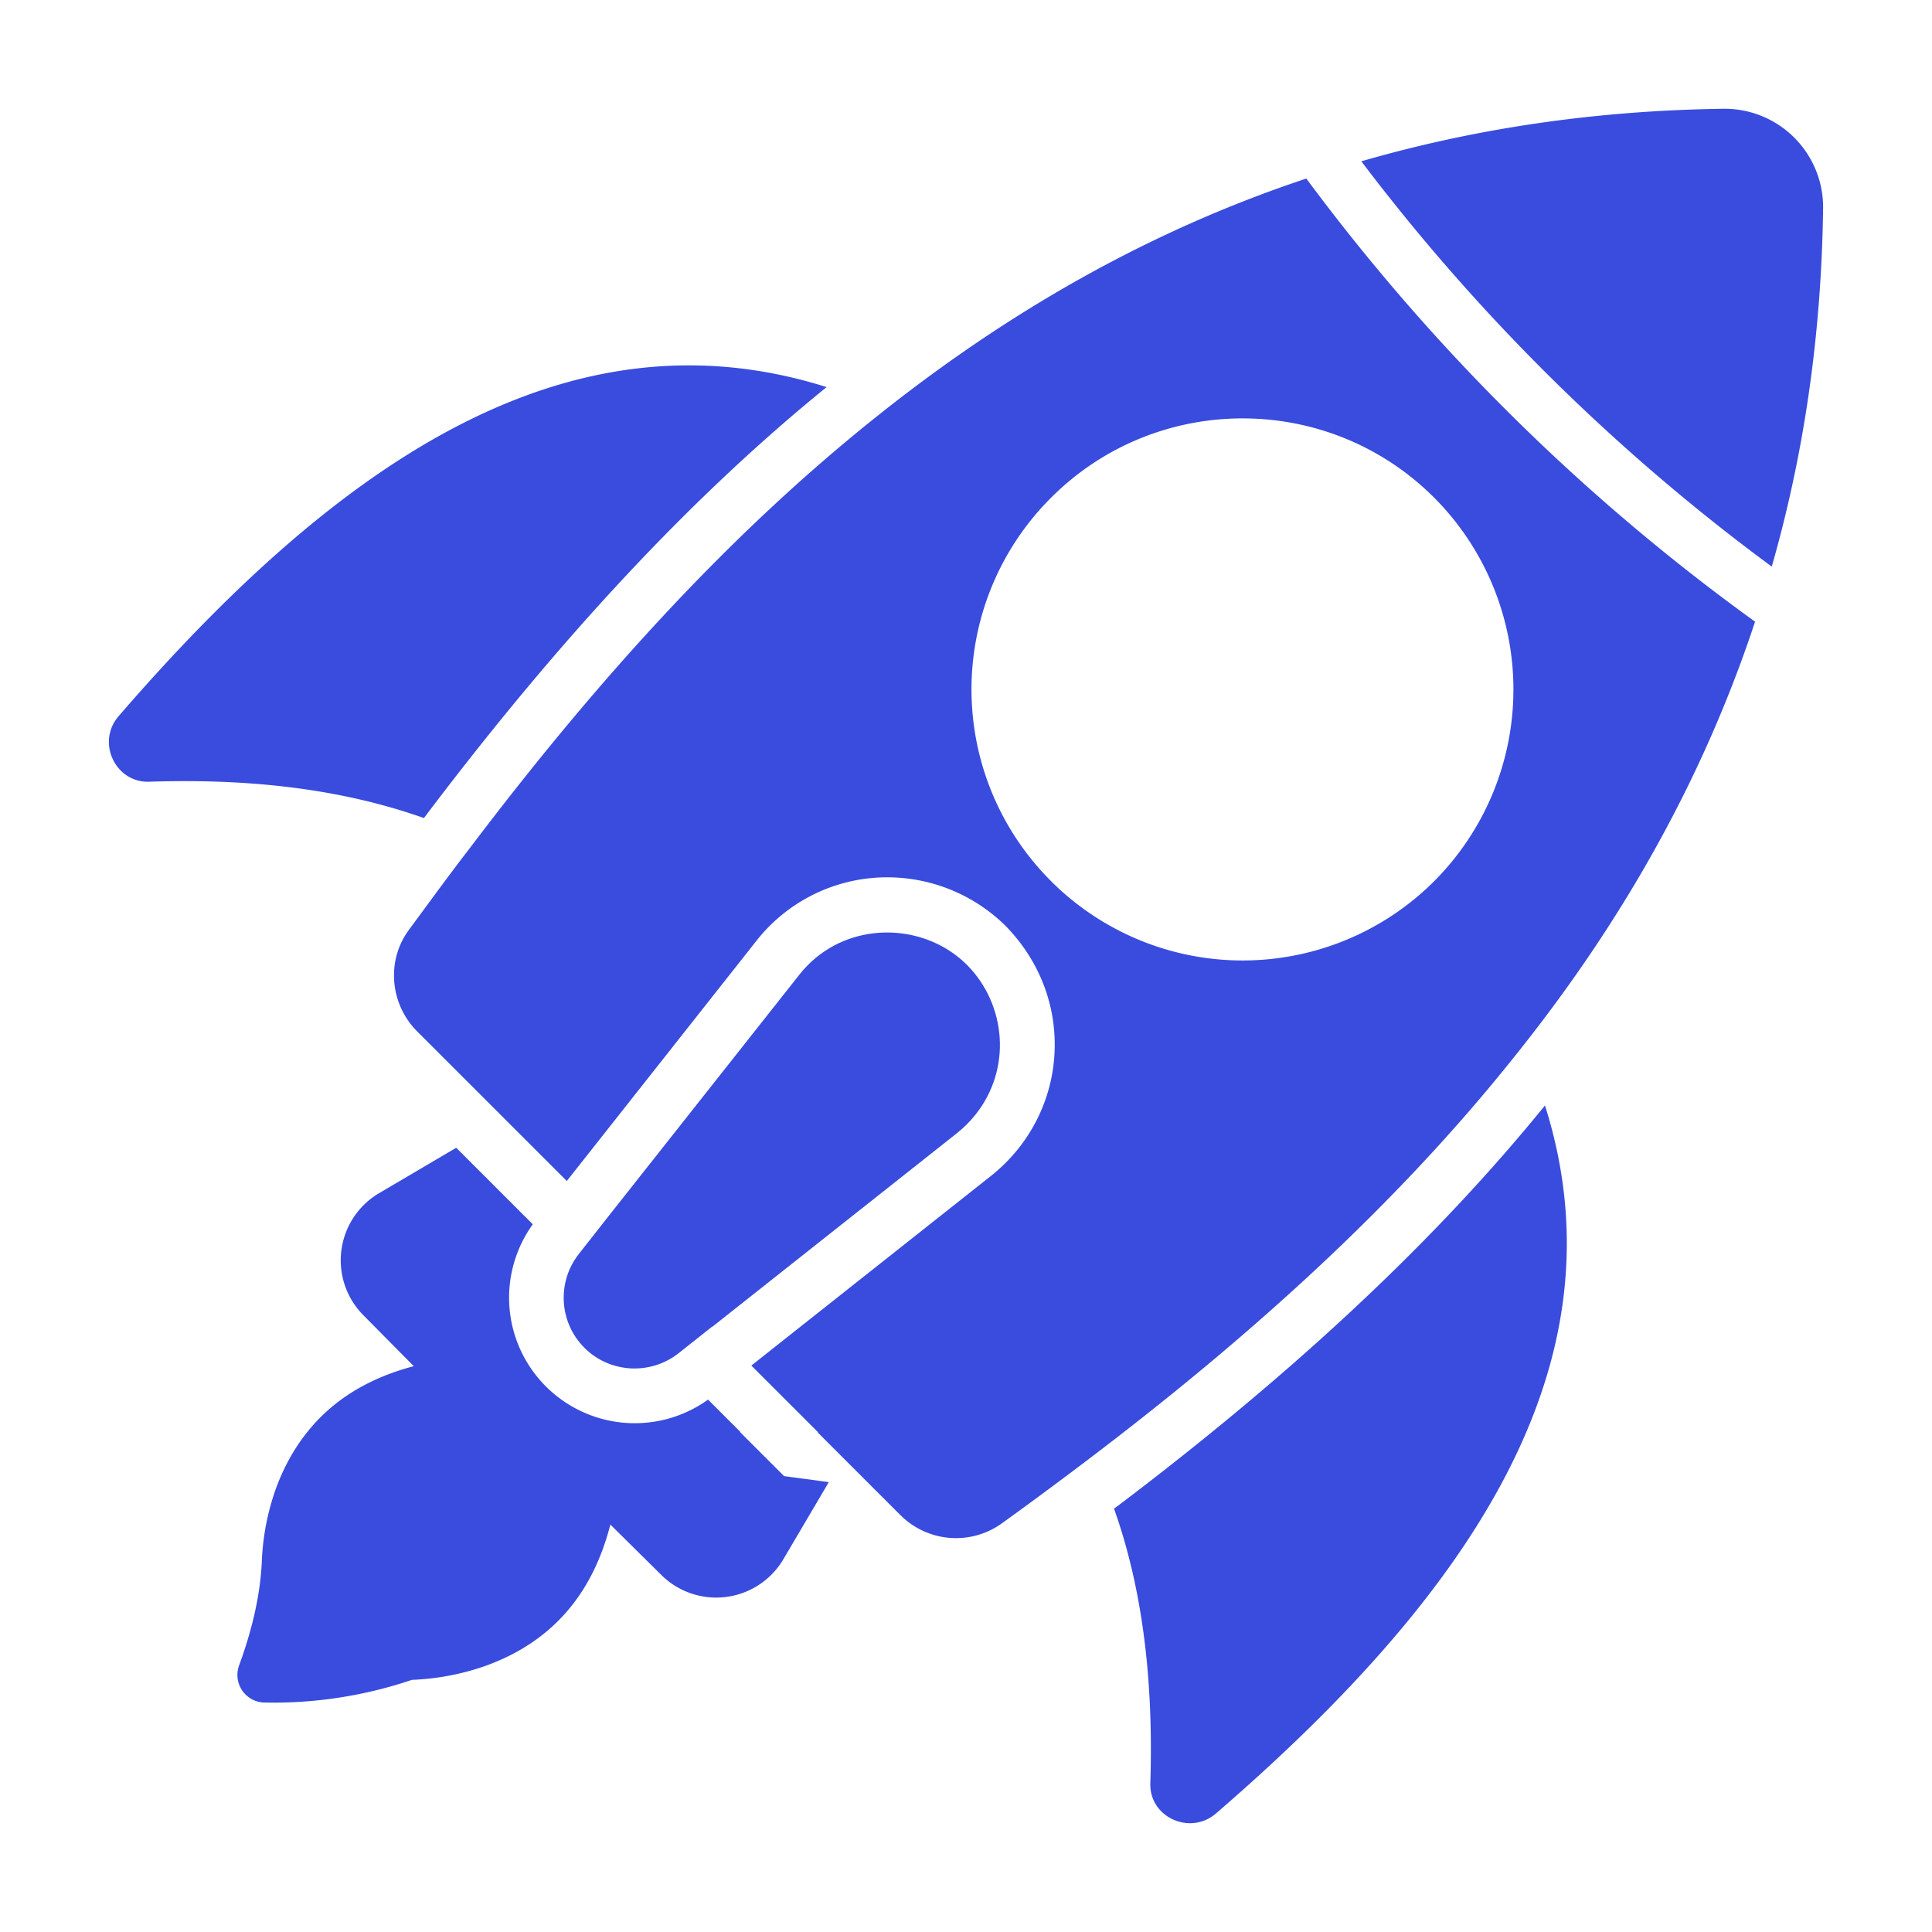 <svg xmlns="http://www.w3.org/2000/svg" version="1.1" xmlns:xlink="http://www.w3.org/1999/xlink" width="512" height="512" x="0" y="0" viewBox="0 0 53 53" style="enable-background:new 0 0 512 512" xml:space="preserve"><g><path d="M22.676 10.619c-7.106-2.242-13.42 2.079-19.424 9.03-.615.714-.085 1.824.834 1.796 2.737-.092 5.268.19 7.545.997.021-.036.057-.07.078-.106 3.691-4.88 7.276-8.719 10.967-11.717zM42.383 30.326c-2.998 3.691-6.845 7.297-11.724 10.989-.035.02-.063.049-.099.07.806 2.263 1.082 4.801.997 7.531-.035.926 1.075 1.442 1.79.841 6.964-6.003 11.285-12.332 9.036-19.43zM48.604 15.544c.869-3.032 1.361-6.292 1.409-9.83a2.702 2.702 0 0 0-2.73-2.73c-3.577.048-6.873.554-9.938 1.441a55.15 55.15 0 0 0 11.26 11.119zM48.146 17.054a56.389 56.389 0 0 1-12.31-12.156c-4.385 1.457-8.274 3.72-11.802 6.541-4.123 3.288-7.757 7.347-11.137 11.816-.58.75-1.132 1.513-1.697 2.277-.608.848-.495 2.022.247 2.765l4.102 4.101 5.197-6.583a4.562 4.562 0 0 1 3.323-1.74 4.62 4.62 0 0 1 3.529 1.337c.862.89 1.336 2.03 1.336 3.245 0 1.4-.636 2.716-1.747 3.6l-6.576 5.204 1.825 1.824-.007.007 2.27 2.27a2.158 2.158 0 0 0 2.778.233c.764-.551 1.52-1.11 2.277-1.683 4.47-3.38 8.52-7.021 11.795-11.13 2.864-3.57 5.133-7.495 6.597-11.928zm-19.31 7.12a7.426 7.426 0 0 1-.001-10.522c2.9-2.899 7.609-2.899 10.508 0a7.452 7.452 0 0 1 0 10.522 7.435 7.435 0 0 1-10.508 0z" fill="#394cde" opacity="1" data-original="#000000"></path><path d="m21.923 26.745-5.31 6.72-.73.93c-.61.77-.55 1.88.15 2.58.69.69 1.8.76 2.58.15l.92-.73h.01l6.71-5.31c.195-.156.366-.328.513-.514.994-1.254.837-3.009-.233-4.096-1.094-1.095-2.925-1.206-4.139-.212-.17.14-.329.3-.471.482z" fill="#394cde" opacity="1" data-original="#000000"></path><path d="m21.51 40.494-1.203-1.202.007-.007-.89-.89a3.447 3.447 0 0 1-4.448-.361 3.44 3.44 0 0 1-.36-4.448l-2.101-2.1-2.1 1.237a2.138 2.138 0 0 0-.431 3.373l1.364 1.379.003.003c-1.825.48-3.123 1.561-3.787 3.37a6.793 6.793 0 0 0-.383 2.016c-.046.933-.276 1.876-.623 2.826a.758.758 0 0 0 .713 1.016 11.874 11.874 0 0 0 4.03-.623 6.862 6.862 0 0 0 2.016-.383c1.863-.672 2.946-2.007 3.427-3.877l.003.003 1.379 1.364a2.139 2.139 0 0 0 3.373-.431l1.237-2.1z" fill="#394cde" opacity="1" data-original="#000000"></path></g></svg>
